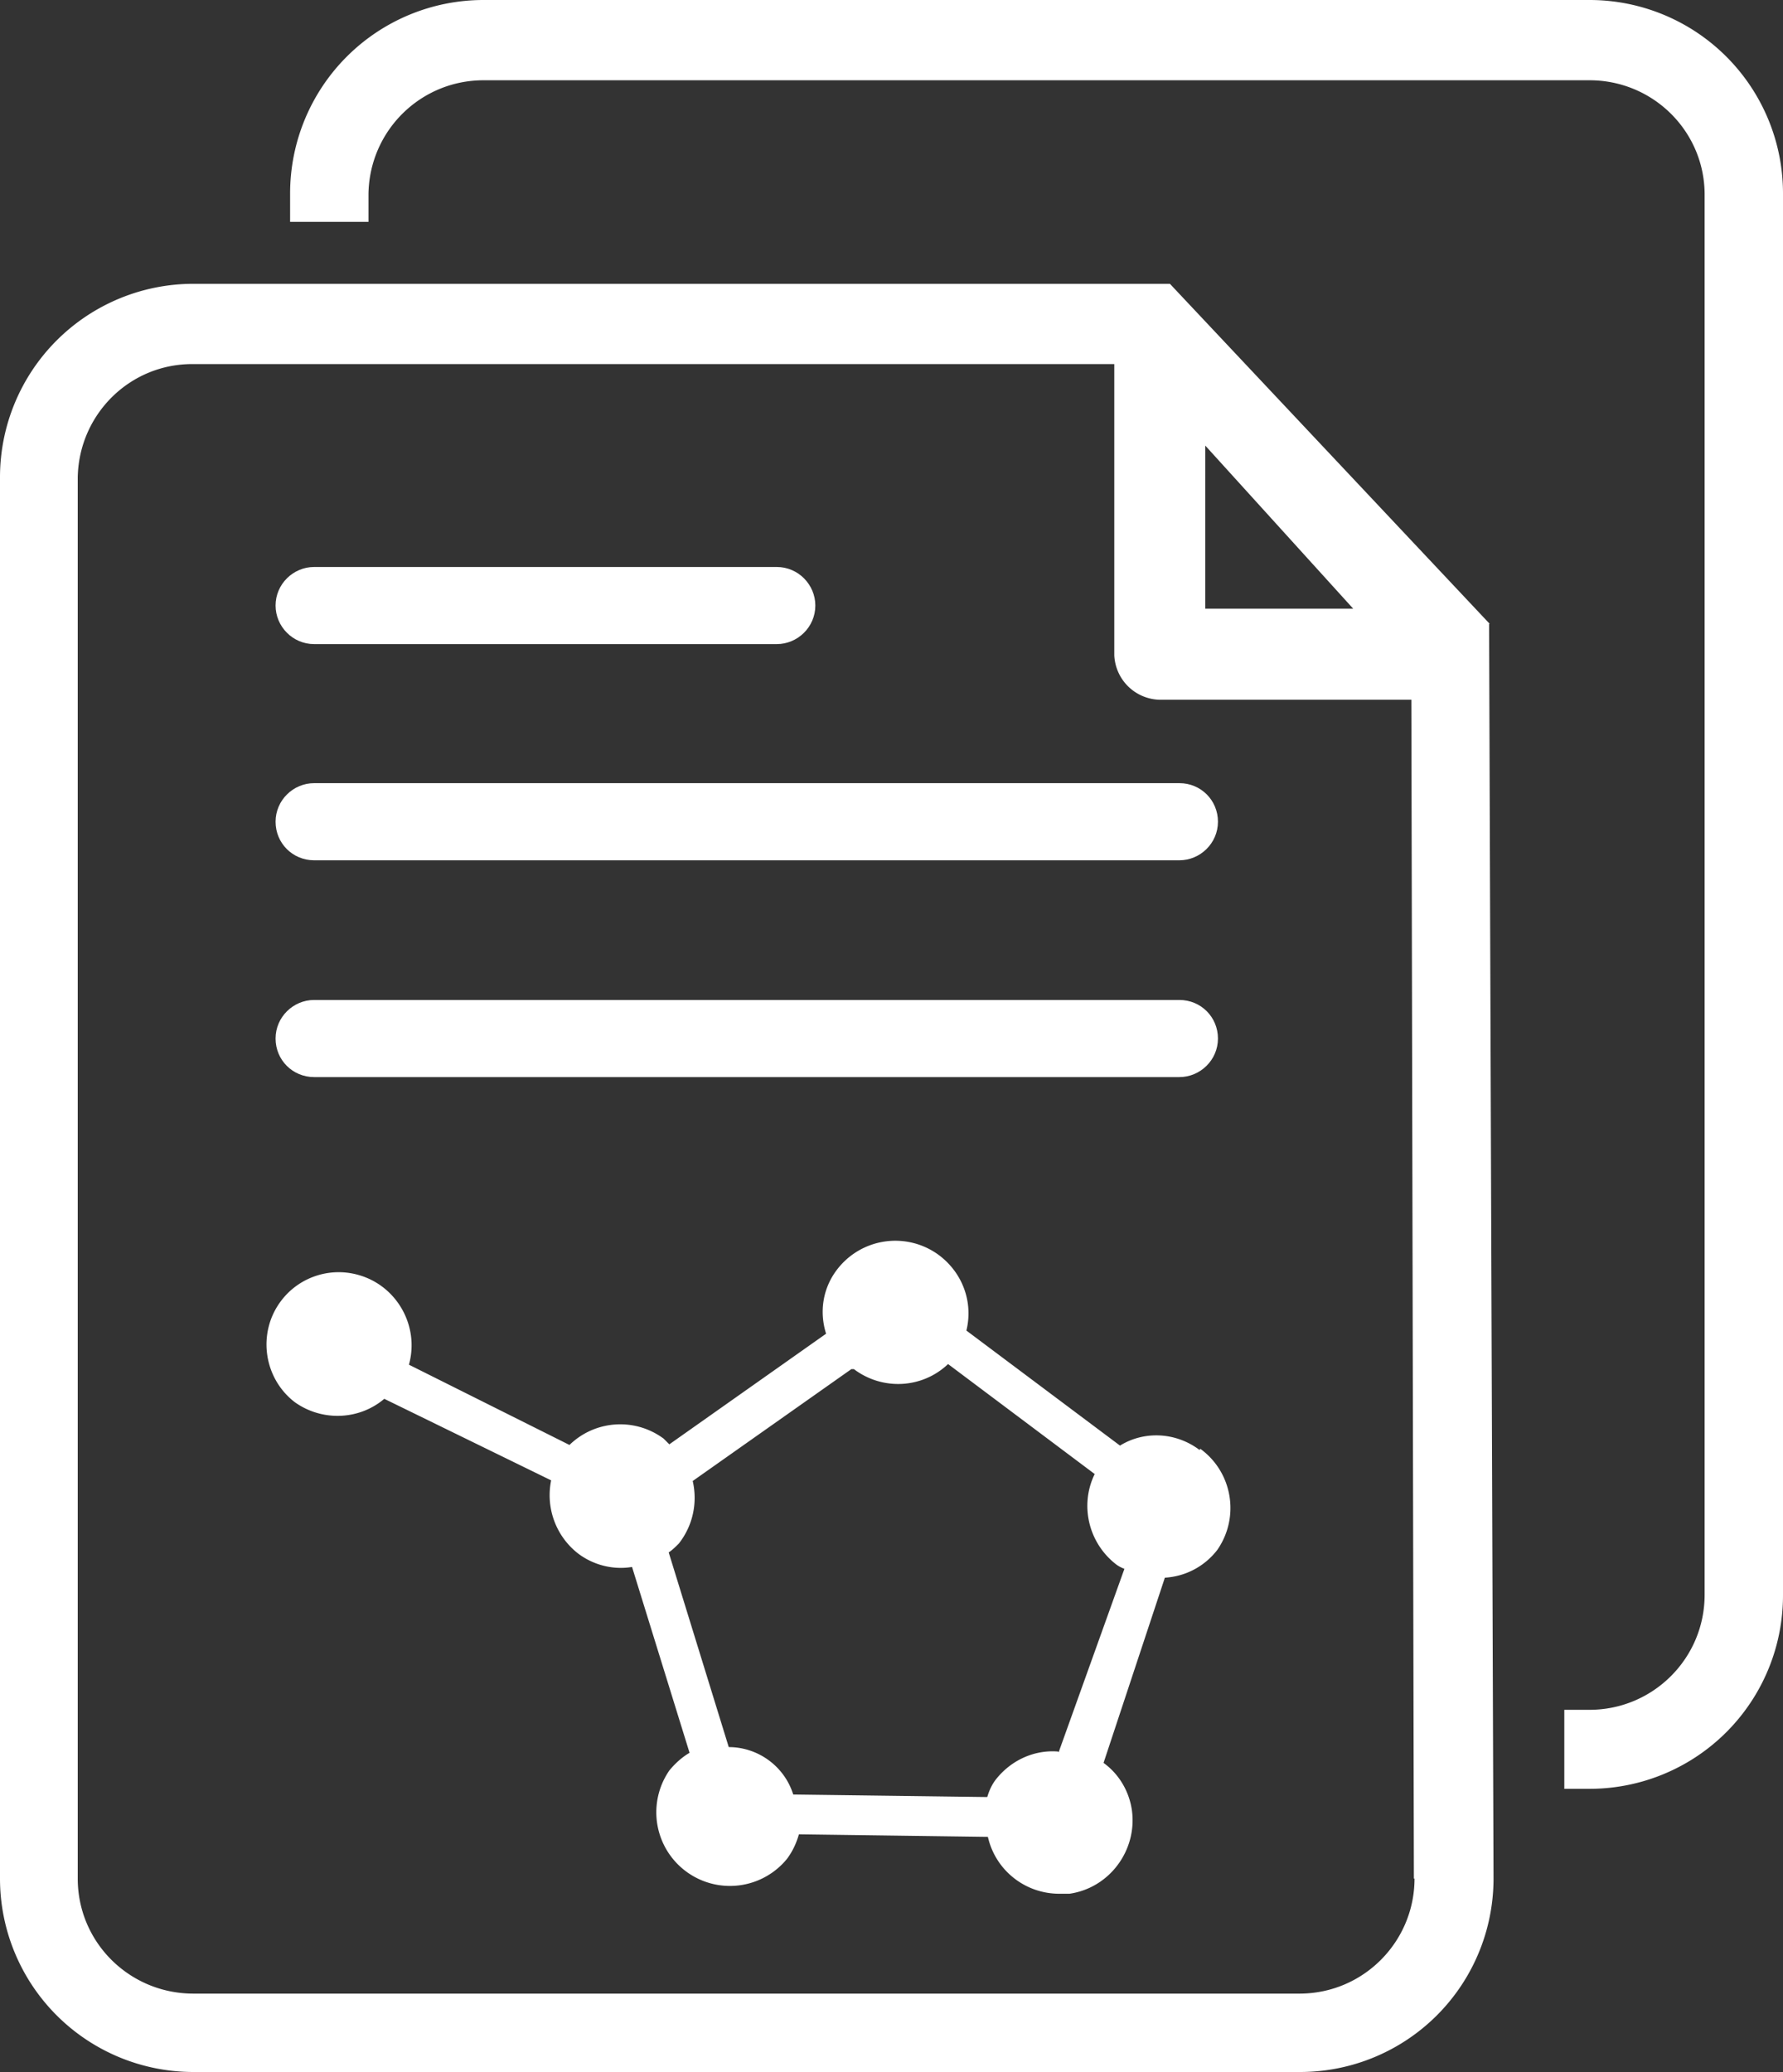 <svg id="Capa_1" data-name="Capa 1" xmlns="http://www.w3.org/2000/svg" viewBox="0 0 28.21 32.78"><rect x="0" y="0" width="28.21" height="32.78" fill="#333333" stroke="none"/><defs><style>.cls-1{fill:#fff;stroke-width:0}</style></defs><path class="cls-1" d="M4.97 10.19h7.32c.33 0 .61-.27.61-.61 0-.33-.27-.61-.61-.61H4.97c-.33 0-.61.27-.61.61 0 .33.27.61.61.61zm0 3.42h13.69c.33 0 .61-.27.61-.61s-.27-.61-.61-.61H4.97c-.33 0-.61.27-.61.61s.27.61.61.61zm0 3.43h13.69c.33 0 .61-.27.61-.61s-.27-.61-.61-.61H4.97c-.33 0-.61.27-.61.61s.27.61.61.61z"/><path class="cls-1" d="M23.57 9.87l-5.06-5.38H3.06A3.06 3.06 0 0 0 0 7.55v22.17a3.06 3.06 0 0 0 3.06 3.06h17.51a3.06 3.06 0 0 0 3.06-3.06l-.07-19.81v-.04zm-2.16-.24h-2.34V7.05l2.34 2.58zm.97 20.09c0 1-.81 1.82-1.82 1.82H3.06c-1.01 0-1.83-.81-1.83-1.82V7.55c.02-1 .83-1.8 1.83-1.79h14.57v4.61c.02.38.32.68.7.7h4l.04 18.65z"/><path class="cls-1" d="M18.98 22.94c-.37-.28-.87-.31-1.26-.07l-2.43-1.82c.11-.45-.06-.91-.43-1.19a1.16 1.16 0 0 0-1.62.23c-.22.29-.28.66-.17 1.01l-2.48 1.75-.09-.09c-.46-.34-1.09-.29-1.49.1l-2.54-1.27c.17-.61-.19-1.25-.8-1.42-.46-.13-.95.04-1.23.42-.37.5-.27 1.21.22 1.59.43.31 1.02.29 1.42-.05l2.64 1.29c-.09.44.08.89.43 1.16.24.18.55.26.85.21l.91 2.94c-.12.07-.23.17-.32.28a1.165 1.165 0 0 0 1.86 1.4c.09-.12.15-.25.19-.39l2.99.04c.12.53.59.9 1.13.9h.16c.63-.09 1.07-.68.99-1.31-.04-.3-.2-.58-.45-.76l.97-2.93c.33-.02.63-.18.83-.44.36-.52.24-1.23-.27-1.6zm-2.24 4.77c-.38-.03-.75.14-.99.45-.06.08-.1.17-.13.27l-3.07-.04c-.14-.45-.56-.75-1.02-.75l-.95-3.08c.06-.04.11-.09.16-.14.22-.28.3-.64.22-.99l2.51-1.77h.04c.45.34 1.08.31 1.49-.08l2.32 1.74c-.24.49-.1 1.09.34 1.43.04.03.08.05.13.07l-1.04 2.9zM25.15 0H7.65a3.06 3.06 0 0 0-3.06 3.06v.45h1.24v-.45c.02-1 .83-1.79 1.82-1.79h17.5c1 0 1.81.8 1.82 1.79v22.17c0 1.01-.82 1.82-1.82 1.82h-.4v1.25h.4a3.06 3.06 0 0 0 3.06-3.06V3.06A3.06 3.06 0 0 0 25.15 0z"/></svg>